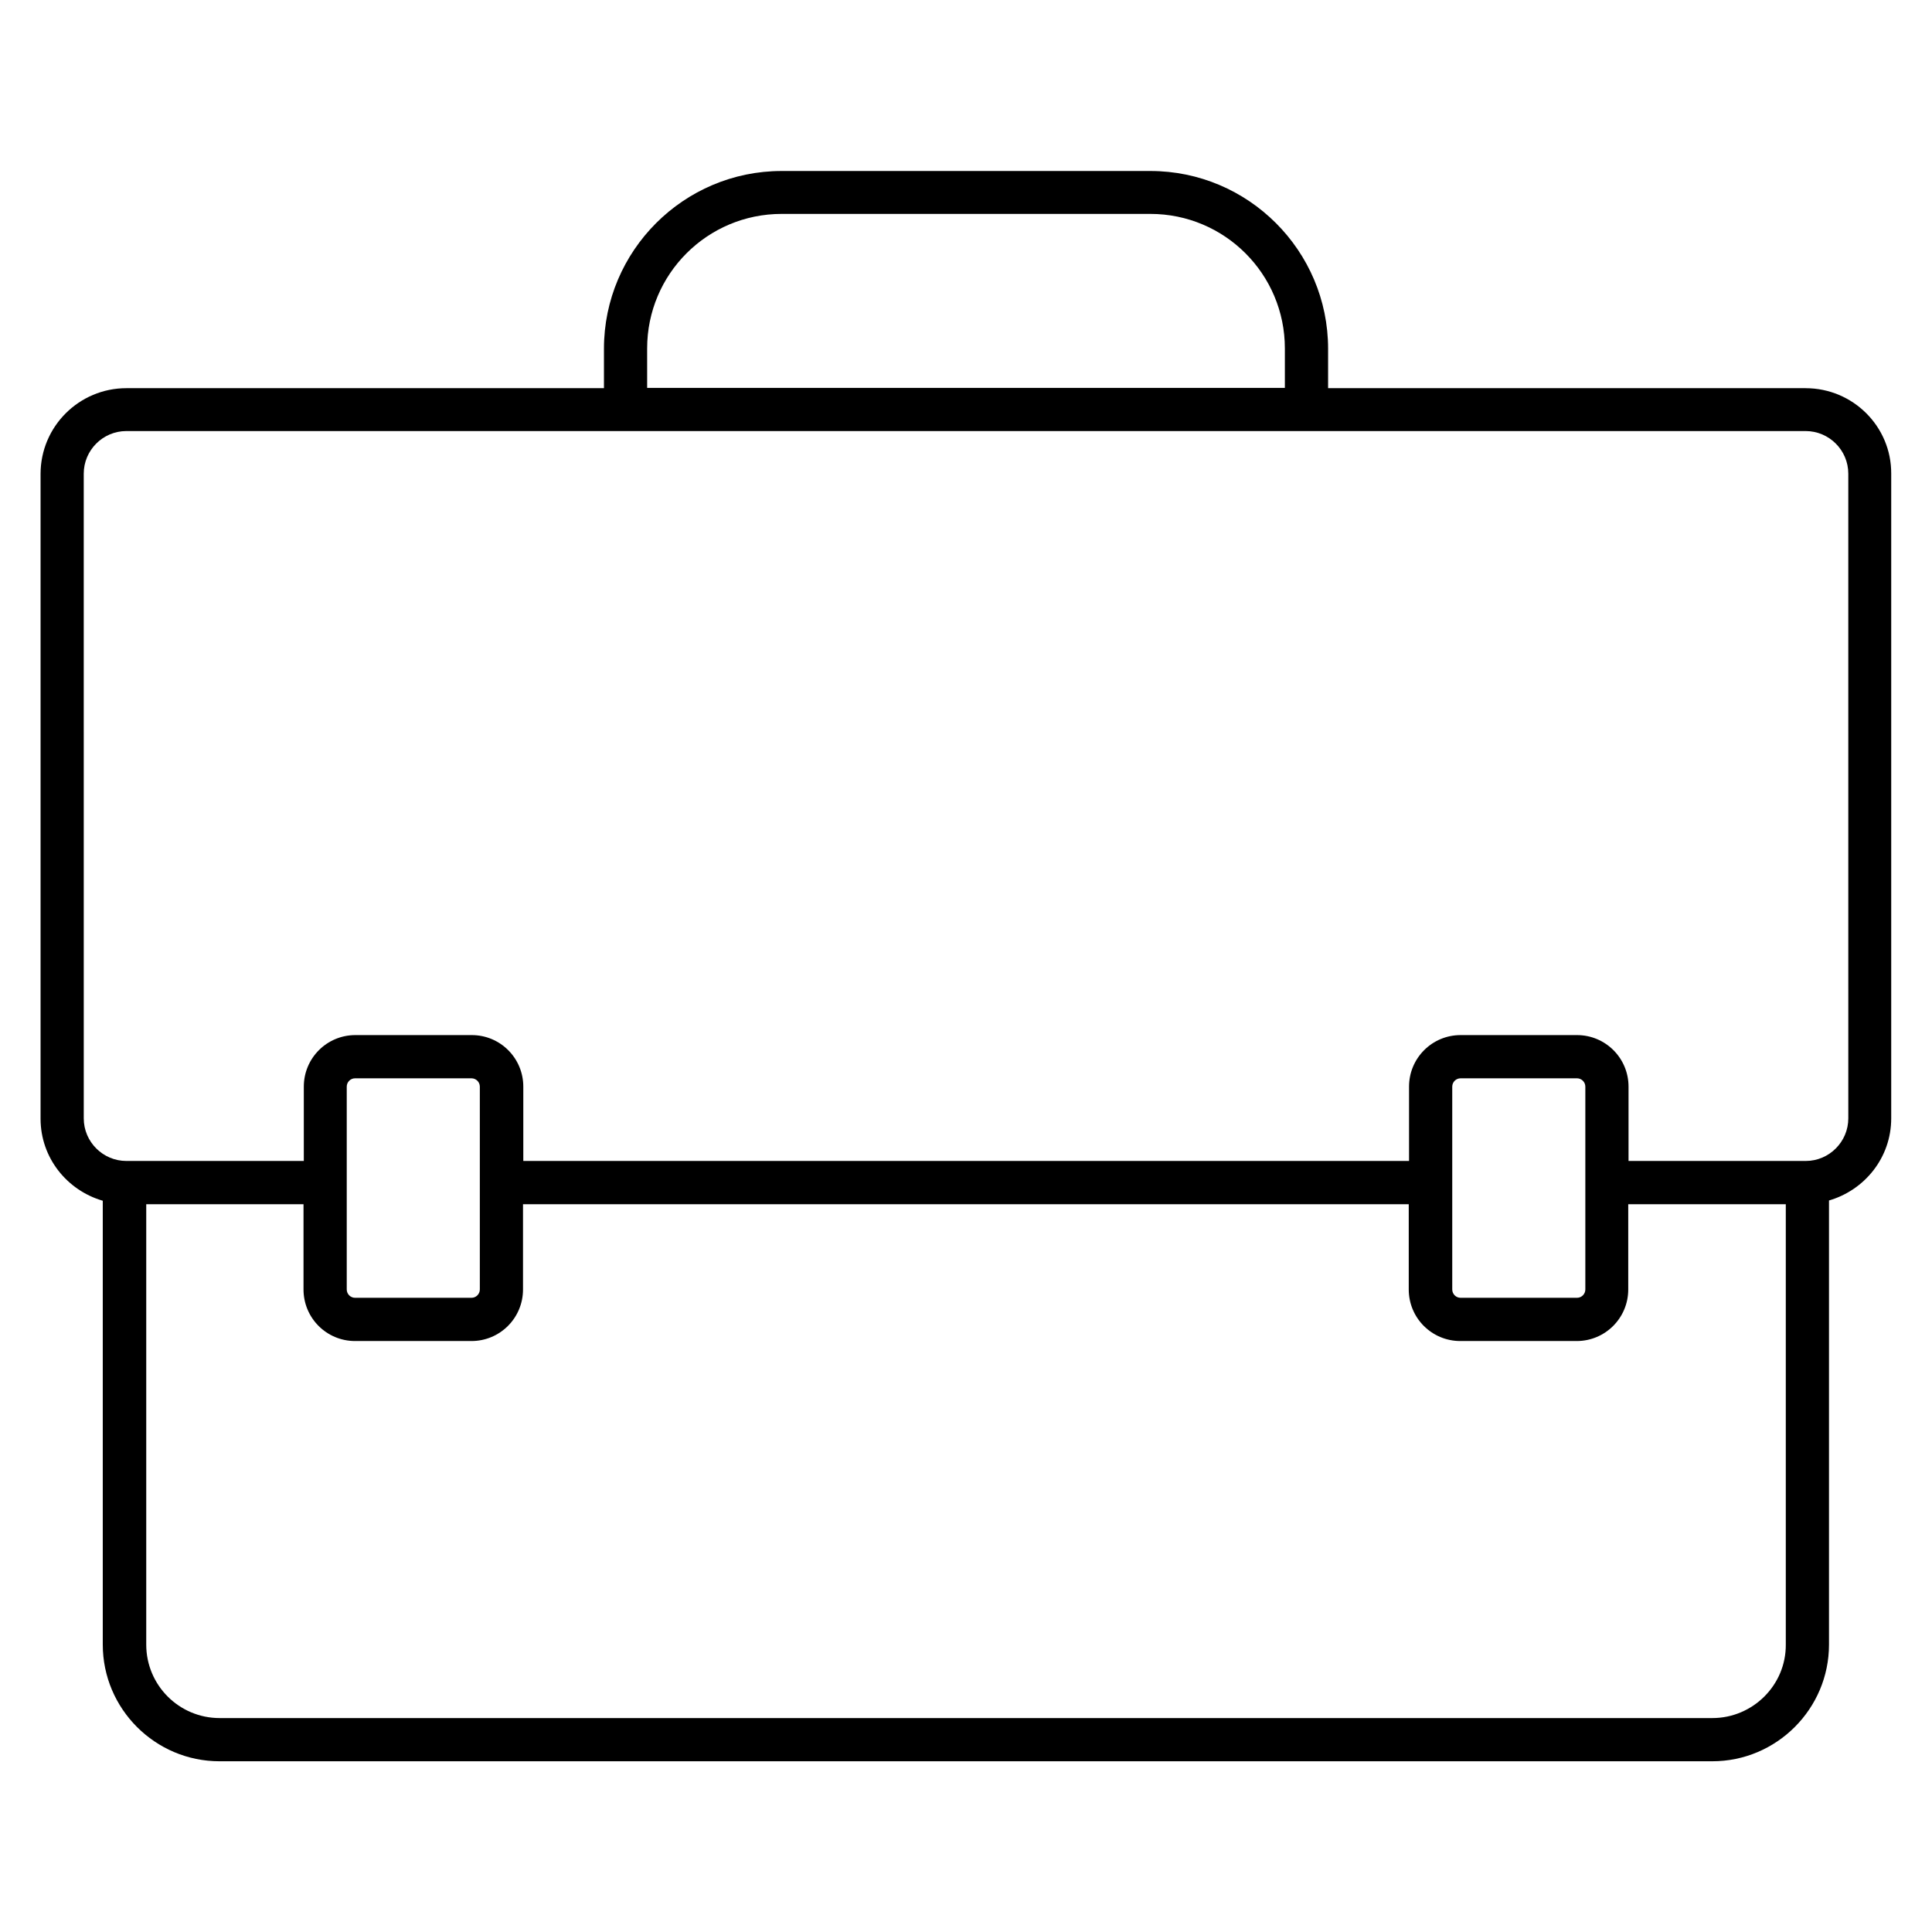 <?xml version="1.0" encoding="UTF-8"?>
<!-- Uploaded to: SVG Repo, www.svgrepo.com, Generator: SVG Repo Mixer Tools -->
<svg fill="#000000" width="800px" height="800px" version="1.1" viewBox="144 144 512 512" xmlns="http://www.w3.org/2000/svg">
 <path d="m622.52 246.87h-126.56v-10.457c0-25.953-21.145-47.098-47.098-47.098h-97.711c-25.953 0-47.098 21.145-47.098 47.098v10.457h-126.56c-12.52 0-22.746 10.152-22.746 22.746v170.84c0 10.383 7.023 19.008 16.488 21.754v117.63c0 17.023 13.895 30.914 30.914 30.914h395.64c17.023 0 30.914-13.895 30.914-30.914v-117.7c9.465-2.75 16.488-11.375 16.488-21.754v-170.84c0.074-12.52-10.152-22.672-22.672-22.672zm-307.02-10.535c0-19.695 15.953-35.648 35.648-35.648h97.707c19.695 0 35.648 15.953 35.648 35.648v10.457h-169zm282.29 362.97h-395.57c-10.762 0-19.465-8.703-19.465-19.465v-116.71h41.68v22.594c0 7.559 6.106 13.664 13.664 13.664h30.84c7.559 0 13.664-6.106 13.664-13.664v-22.594h234.73v22.594c0 7.559 6.106 13.664 13.664 13.664h30.84c7.559 0 13.664-6.106 13.664-13.664v-22.594h41.754v116.71c0.074 10.688-8.703 19.465-19.469 19.465zm-361.9-113.59v-53.738c0-1.223 0.992-2.215 2.215-2.215h30.84c1.223 0 2.215 0.992 2.215 2.215v53.738c0 1.223-0.992 2.215-2.215 2.215h-30.84c-1.223 0-2.215-0.992-2.215-2.215zm292.97 0v-53.738c0-1.223 0.992-2.215 2.215-2.215h30.84c1.223 0 2.215 0.992 2.215 2.215v53.738c0 1.223-0.992 2.215-2.215 2.215h-30.84c-1.223 0-2.215-0.992-2.215-2.215zm104.96-45.344c0 6.184-5.039 11.297-11.297 11.297h-46.945v-19.695c0-7.559-6.106-13.664-13.664-13.664h-30.84c-7.559 0-13.664 6.106-13.664 13.664v19.695h-234.73v-19.695c0-7.559-6.106-13.664-13.664-13.664h-30.84c-7.559 0-13.664 6.106-13.664 13.664v19.695h-47.02c-6.184 0-11.297-5.039-11.297-11.297l-0.004-170.84c0-6.184 5.039-11.297 11.297-11.297h445.03c6.184 0 11.297 5.039 11.297 11.297z"/>
</svg>